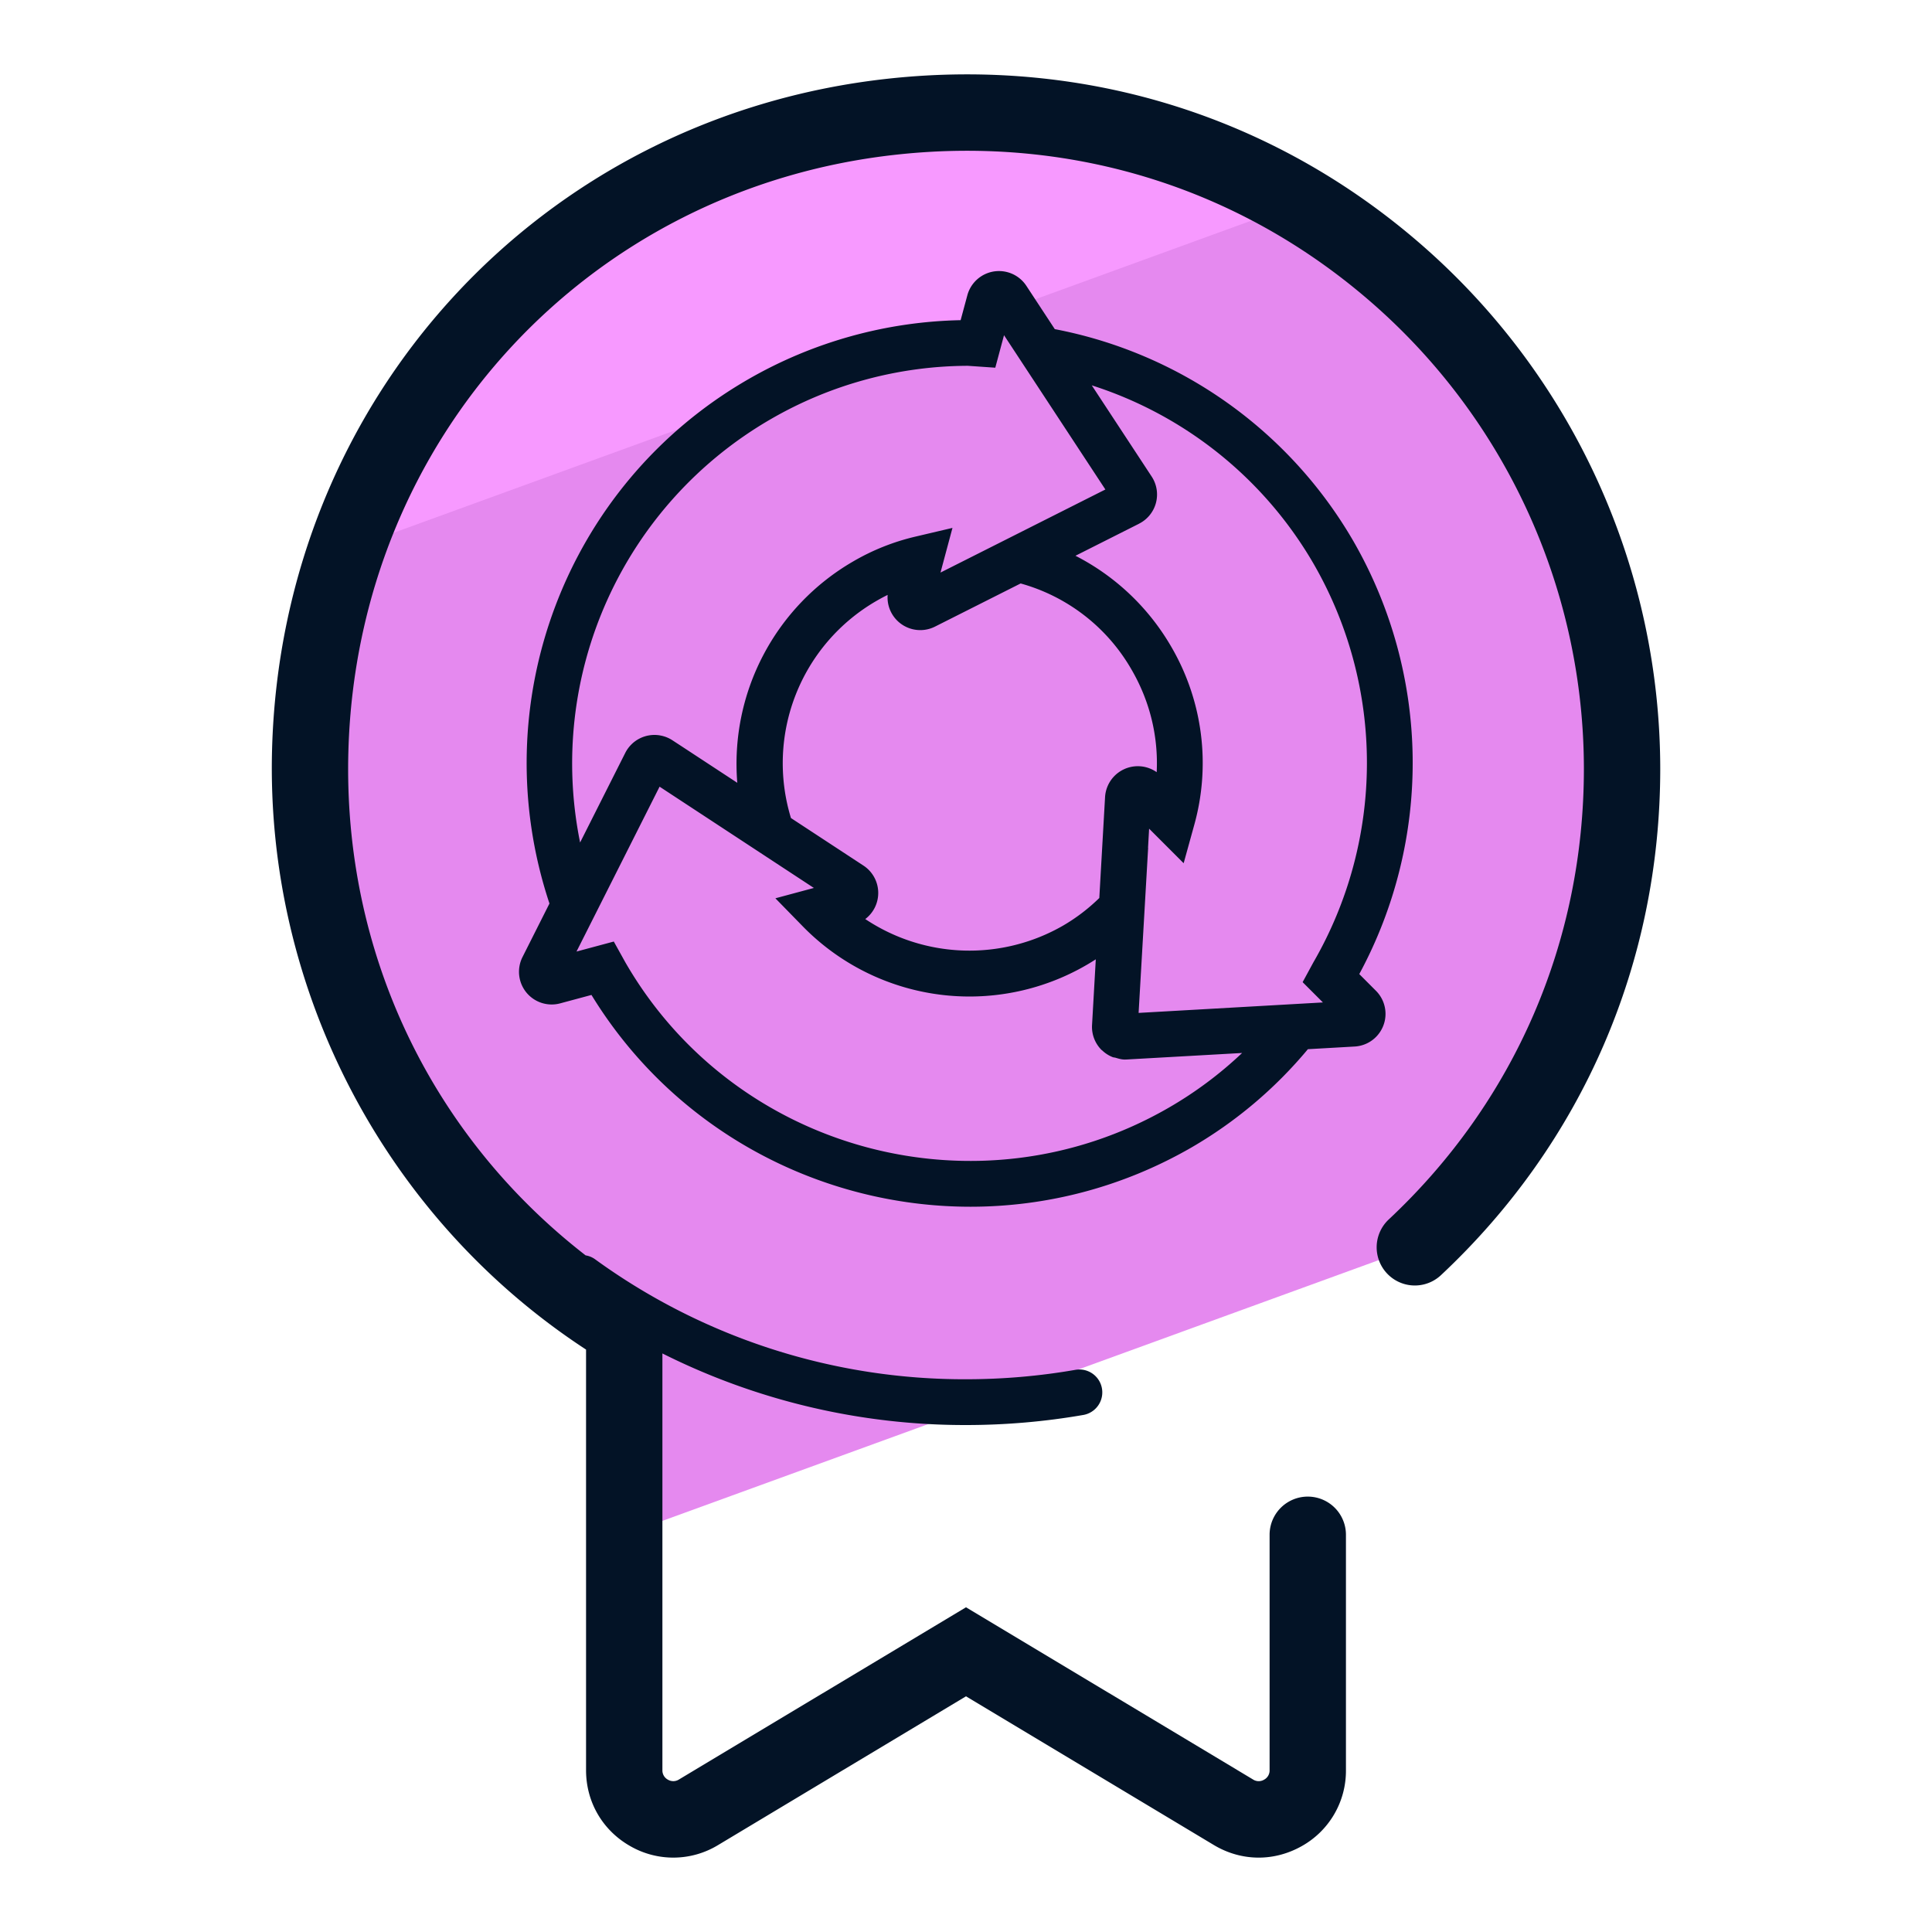 <svg xmlns="http://www.w3.org/2000/svg" version="1" viewBox="0 0 50 50"><path fill="#E589EF" d="M16.074 34.334c.05.031.08.085.08.143v5.243l20.457-7.446a16.891 16.891 0 005.367-12.382c0-10.011-8.663-17.997-18.902-16.872-8.491.934-14.816 7.862-15.048 16.402-.171 6.307 3.078 11.845 8.046 14.912z"/><path fill="#F799FF" d="M33.845 5.179c-3.006-1.734-6.591-2.576-10.395-2.158-6.623.728-11.912 5.109-14.036 11.049l24.431-8.891z"/><g fill="#031326"><path d="M36.986 6.509c-3.853-3.453-8.831-5.04-14.017-4.471-8.983.988-15.682 8.288-15.928 17.357-.169 6.231 2.934 12.14 8.126 15.532v10.886c0 .824.428 1.558 1.145 1.965a2.233 2.233 0 002.274-.029L25 43.9l6.414 3.849c.362.217.761.326 1.161.326.381 0 .763-.1 1.113-.297a2.233 2.233 0 001.145-1.965V39.72a.988.988 0 10-1.976 0v6.093a.269.269 0 01-.143.245.269.269 0 01-.284-.004L25 41.596l-7.43 4.458a.273.273 0 01-.284.004.27.27 0 01-.143-.245V35.027a17.458 17.458 0 007.858 1.853c1.019 0 2.041-.088 3.035-.261a.592.592 0 10-.203-1.168c-.928.162-1.882.244-2.833.244a16.262 16.262 0 01-9.602-3.107.573.573 0 00-.242-.099c-4.009-3.109-6.281-7.862-6.14-13.039.219-8.072 6.178-14.568 14.169-15.446 4.622-.51 9.054.905 12.483 3.978a16.014 16.014 0 015.323 11.912c0 4.475-1.794 8.617-5.05 11.665a.988.988 0 101.35 1.443c3.66-3.426 5.676-8.081 5.676-13.108a18.006 18.006 0 00-5.981-13.385z"/><path d="M13.621 25.684a.847.847 0 00.876.283l.81-.218c2.152 3.517 5.93 5.481 9.809 5.481 1.944 0 3.916-.494 5.718-1.533a11.279 11.279 0 003.014-2.544l1.211-.069a.846.846 0 00.549-1.444l-.43-.431a11.497 11.497 0 00-.146-11.193 11.412 11.412 0 00-7.734-5.498l-.738-1.124a.848.848 0 00-1.525.247l-.174.645a11.466 11.466 0 00-5.502 1.533c-4.729 2.729-6.857 8.398-5.139 13.564l-.698 1.386a.848.848 0 00.099.915zm18.525 1.567a10.11 10.11 0 01-1.904 1.419c-4.917 2.835-11.225 1.143-14.056-3.761l-.301-.542-.965.259 2.15-4.267.198.13 3.795 2.491-.996.268.706.723a6.032 6.032 0 007.586.856l-.097 1.701a.843.843 0 00.247.646c.004.004.01.005.014.009a.83.83 0 00.277.177c.022.008.046.007.069.014.078.023.156.047.239.047l.047-.001.101-.006 2.89-.163zm-9.473-11.694c.098-.057.198-.111.299-.161a.847.847 0 001.225.821l2.217-1.117a4.784 4.784 0 012.874 2.236c.473.816.692 1.729.647 2.648a.849.849 0 00-1.336.642l-.149 2.614a4.774 4.774 0 01-.933.712 4.857 4.857 0 01-5.124-.167.847.847 0 00-.046-1.383l-1.877-1.231a4.849 4.849 0 012.203-5.614zm7.132-3.224l-1.55-2.36a10.24 10.24 0 015.752 4.637 10.31 10.31 0 01-.018 10.298l-.277.51.525.525-3.111.177-1.659.094.002-.034.245-4.241-.003.003.028-.496.894.894.271-.98a5.97 5.97 0 00-.59-4.619 6.045 6.045 0 00-2.481-2.358l1.643-.828.001-.001.001-.001a.845.845 0 00.327-1.22l-.001-.001.001.001zm-9.853-1.488a10.25 10.25 0 015.096-1.378l.71.049.226-.841 2.623 3.993-4.267 2.15.31-1.156-.965.227a5.837 5.837 0 00-1.607.642 6.05 6.05 0 00-2.997 5.728l-1.462-.959-.219-.143a.841.841 0 00-.324-.125l-.003-.001a.847.847 0 00-.891.453l-1.169 2.32a10.29 10.29 0 014.939-10.959z"/></g></svg>